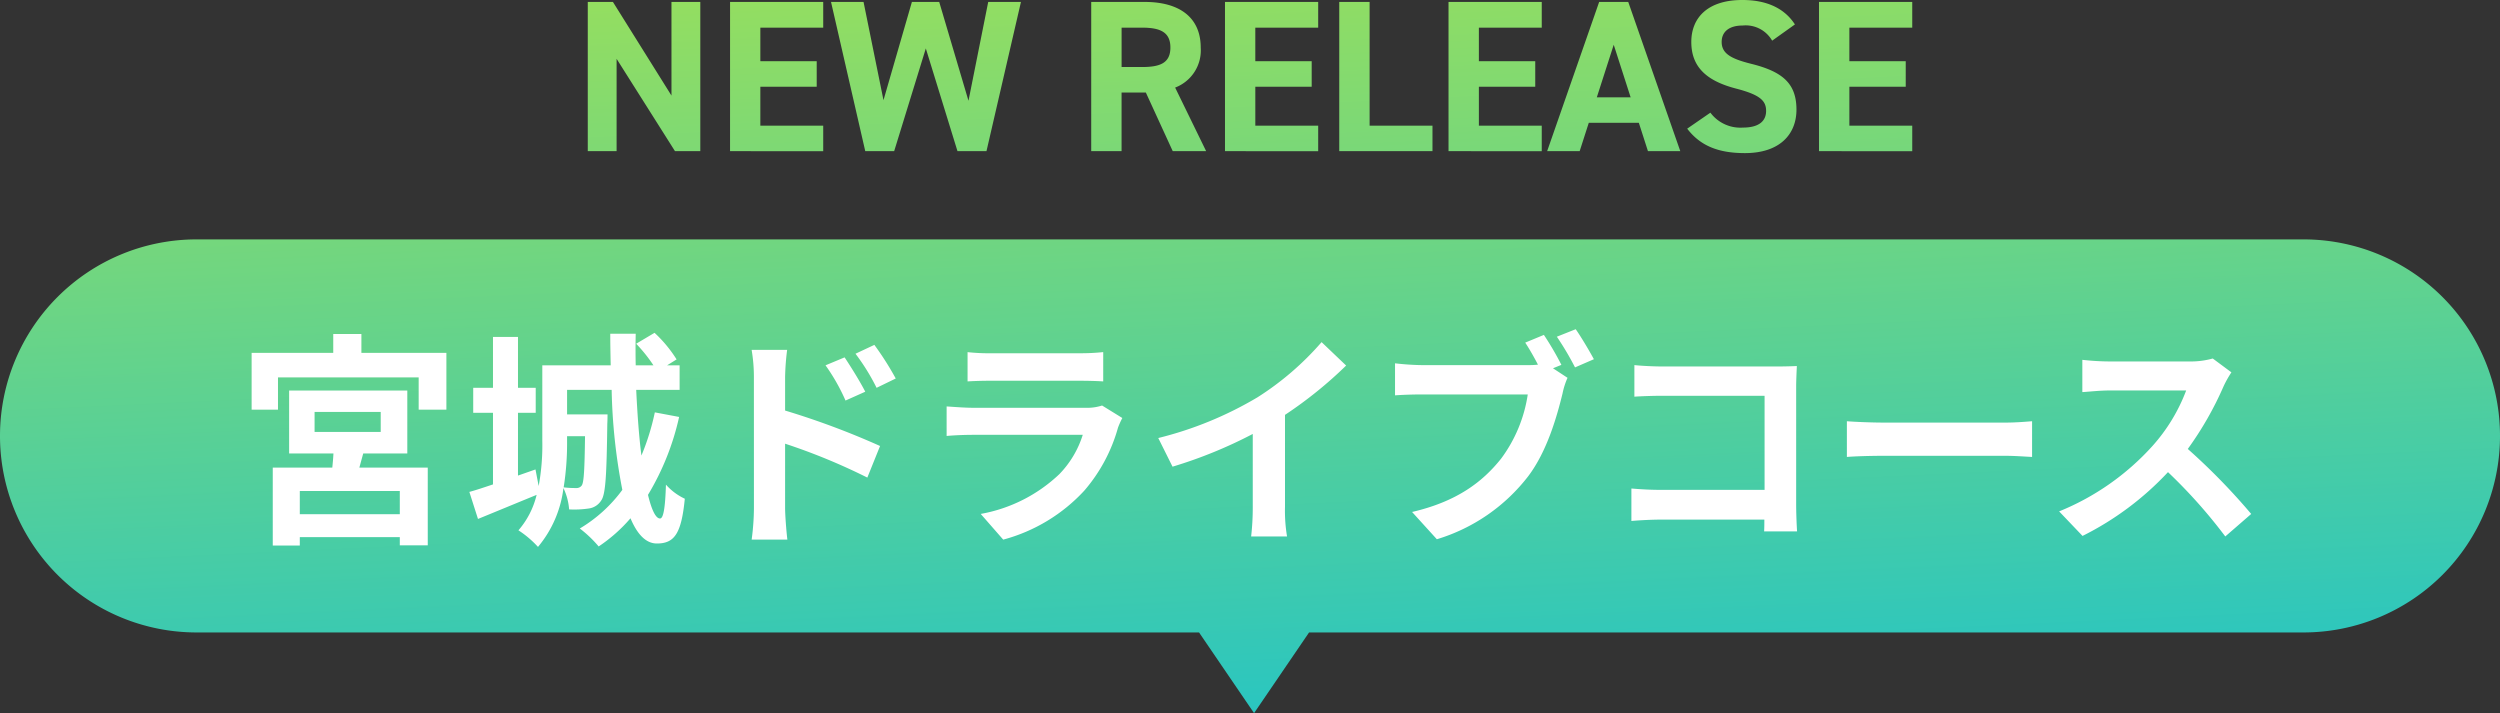 <svg xmlns="http://www.w3.org/2000/svg" xmlns:xlink="http://www.w3.org/1999/xlink" width="308" height="87.859" viewBox="0 0 308 87.859">
  <rect x="0" y="0" width="308" height="87.859" fill="#333333" stroke="none"/>
  <defs>
    <style>
      .cls-1 {
        fill: url(#linear-gradient);
      }

      .cls-2 {
        fill: #fff;
      }
    </style>
    <linearGradient id="linear-gradient" x1="0.215" y1="-0.518" x2="0.5" y2="1.205" gradientUnits="objectBoundingBox">
      <stop offset="0" stop-color="#c9ea30"/>
      <stop offset="1" stop-color="#15c1d3"/>
    </linearGradient>
  </defs>
  <g id="グループ_20942" data-name="グループ 20942" transform="translate(-3978 -750.141)">
    <path id="合体_42" data-name="合体 42" class="cls-1" d="M147.723,77.918H24.212a24.212,24.212,0,0,1,0-48.425H283.788a24.212,24.212,0,0,1,0,48.425H161.277l-6.777,9.94Zm60.139-62.067,2.858-1.971a4.608,4.608,0,0,0,4.007,1.838c2.137,0,2.857-.932,2.857-2.051,0-1.279-.774-2-3.766-2.771-3.632-.958-5.449-2.69-5.449-5.728,0-2.9,1.923-5.169,6.3-5.169,2.939,0,5.155.986,6.465,3.011l-2.805,2A3.755,3.755,0,0,0,214.7,3.144c-1.683,0-2.591.773-2.591,2.025,0,1.438,1.175,2.078,3.633,2.691,3.846.958,5.582,2.4,5.582,5.648,0,3.01-2.029,5.355-6.357,5.355C211.735,18.862,209.491,17.984,207.862,15.852Zm16.24,2.771V.239h11.486V3.41h-7.746V7.539h6.944v3.145h-6.944v4.8h7.746v3.144Zm-21.074,0-1.122-3.49h-6.169l-1.122,3.49h-4.007L197.017.239H200.6l6.411,18.383Zm-6.3-6.634h4.166l-2.083-6.474Zm-18.27,6.634V.239h11.485V3.41h-7.745V7.539h6.944v3.145h-6.944v4.8h7.745v3.144Zm-13.462,0V.239h3.74v15.24h7.746v3.144Zm-14.077,0V.239H162.4V3.41h-7.746V7.539H161.6v3.145h-6.945v4.8H162.4v3.144Zm-6.437,0-3.312-7.22h-2.992v7.22h-3.74V.239h6.6c4.247,0,6.891,1.892,6.891,5.622a4.9,4.9,0,0,1-3.152,4.928l3.82,7.833Zm-6.3-10.364h2.511c2.217,0,3.5-.48,3.5-2.4s-1.282-2.452-3.5-2.452h-2.511Zm-20.22,10.364-3.9-12.655-3.9,12.655H106.6L102.382.239h4.007l2.457,12.1,3.5-12.1h3.365l3.606,12.176L121.748.239h4.033l-4.247,18.383Zm-28.019,0V.239H101.42V3.41H93.675V7.539h6.944v3.145H93.675v4.8h7.745v3.144Zm-6.784,0L75.965,7.247V18.623H72.413V.239h3.1l7.212,11.536V.239h3.552V18.623Z" transform="translate(3978 750.141)"/>
    <path id="パス_13224" data-name="パス 13224" class="cls-2" d="M20.3-1.512H7.98V-4.368H20.3ZM9.8-14.112h8.148v2.464H9.8Zm5.992,5.124h5.432v-7.756H6.664v7.756h5.46c-.028.56-.084,1.176-.14,1.736H4.648v9.6H7.98V1.316H20.3V2.324h3.444V-7.252H15.316Zm-.224-12.4v-2.324H12.1v2.324H2.044v7H5.292v-3.976H22.624v3.976H26.04v-7ZM43.12-11.116c-.056,4.144-.14,5.628-.392,6.048a.781.781,0,0,1-.7.336,12.223,12.223,0,0,1-1.54-.084,34.876,34.876,0,0,0,.42-5.74v-.56Zm8.6-2.94a29.564,29.564,0,0,1-1.652,5.32c-.308-2.38-.5-5.152-.644-8.092h5.348v-3.024h-1.54L54.4-20.58a16.145,16.145,0,0,0-2.716-3.276L49.42-22.512a18.855,18.855,0,0,1,2.128,2.66H49.364c-.028-1.288-.028-2.576,0-3.892H46.228c0,1.288.028,2.576.056,3.892H37.856v9.3a27.66,27.66,0,0,1-.448,5.572l-.392-2.044-2.156.756V-14h2.184v-3.08H34.86v-6.272H31.78v6.272H29.344V-14H31.78v8.82c-1.092.364-2.072.7-2.912.924L29.932-.924c2.128-.868,4.76-1.96,7.224-2.968A10.336,10.336,0,0,1,34.916.476,12.369,12.369,0,0,1,37.324,2.52,13.852,13.852,0,0,0,40.46-4.732a7.472,7.472,0,0,1,.7,2.632,12.109,12.109,0,0,0,2.408-.112,2.136,2.136,0,0,0,1.54-.98c.56-.756.672-3.248.756-9.492.028-.364.028-1.12.028-1.12H40.908v-3.024H46.4a71.3,71.3,0,0,0,1.316,12.32A17.726,17.726,0,0,1,42.476.252,14.659,14.659,0,0,1,44.8,2.464a19.264,19.264,0,0,0,3.92-3.472C49.532.924,50.6,2.1,51.968,2.1c2.156,0,3.024-1.2,3.444-5.516a7.118,7.118,0,0,1-2.324-1.736C53-2.3,52.78-.98,52.36-.98c-.532,0-1.036-1.064-1.484-2.912a32.048,32.048,0,0,0,3.836-9.6ZM75.1-20.832l-2.352.98a23.988,23.988,0,0,1,2.464,4.34L77.644-16.6C77-17.864,75.88-19.656,75.1-20.832Zm3.668-1.54L76.44-21.28a26.217,26.217,0,0,1,2.6,4.2L81.4-18.228A37.081,37.081,0,0,0,78.764-22.372Zm-14.84,20.1a30.32,30.32,0,0,1-.28,3.892h4.4c-.14-1.148-.28-3.108-.28-3.892v-7.924A75.011,75.011,0,0,1,77.9-6.02l1.568-3.892a97.411,97.411,0,0,0-11.7-4.368v-4.088a30.451,30.451,0,0,1,.252-3.388H63.644a19.758,19.758,0,0,1,.28,3.388Zm26.32-19.208v3.612c.812-.056,2.016-.084,2.912-.084H103.88c1.008,0,2.324.028,3.08.084v-3.612a26.4,26.4,0,0,1-3.024.14H93.156A23.6,23.6,0,0,1,90.244-21.476Zm19.068,8.12L106.82-14.9a5.907,5.907,0,0,1-2.044.28H90.916c-.868,0-2.072-.084-3.248-.168v3.64c1.176-.112,2.576-.14,3.248-.14H104.44a12.148,12.148,0,0,1-2.884,4.844,18.886,18.886,0,0,1-9.688,4.9L94.64,1.624a20.967,20.967,0,0,0,10-6.048,20.122,20.122,0,0,0,4.144-7.756A10.374,10.374,0,0,1,109.312-13.356Zm4.424,2.464L115.5-7.364a56.105,56.105,0,0,0,9.884-4.032v8.96a31.358,31.358,0,0,1-.2,3.668h4.424a19.25,19.25,0,0,1-.252-3.668V-13.748a51.358,51.358,0,0,0,7.532-6.076l-3.024-2.884a35.9,35.9,0,0,1-7.9,6.8A45.024,45.024,0,0,1,113.736-10.892ZM161.252-23.6l-2.3.952c.532.812,1.092,1.792,1.568,2.716a11.747,11.747,0,0,1-1.316.056H146.244a31.177,31.177,0,0,1-3.332-.224v3.948c.728-.056,2.044-.112,3.332-.112h13.02a17.6,17.6,0,0,1-3.276,7.9c-2.268,2.856-5.432,5.292-10.976,6.58l3.052,3.36A22.366,22.366,0,0,0,159.32-6.188c2.352-3.108,3.556-7.448,4.228-10.192a9.142,9.142,0,0,1,.616-1.932l-1.792-1.176,1.036-.42A36.929,36.929,0,0,0,161.252-23.6Zm3.92-.7-2.324.924a36.278,36.278,0,0,1,2.24,3.78l2.324-1.008C166.88-21.588,165.872-23.3,165.172-24.3ZM172.4-19.88v3.892c.784-.056,2.3-.112,3.472-.112H188.44V-4.508H175.532c-1.26,0-2.52-.084-3.5-.168v4c.924-.084,2.52-.168,3.612-.168h12.768c0,.532,0,1.008-.028,1.456h4.06c-.056-.84-.112-2.324-.112-3.3v-14.5c0-.812.056-1.932.084-2.576-.476.028-1.652.056-2.464.056H175.84C174.888-19.712,173.432-19.768,172.4-19.88Zm26.18,6.916v4.4c1.036-.084,2.912-.14,4.508-.14H218.12c1.176,0,2.6.112,3.276.14v-4.4c-.728.056-1.96.168-3.276.168H203.084C201.628-12.8,199.584-12.88,198.576-12.964Zm47.376-6.02-2.3-1.708a10.036,10.036,0,0,1-2.884.364h-9.884a31.282,31.282,0,0,1-3.3-.2v3.976c.588-.028,2.128-.2,3.3-.2h9.492a21.7,21.7,0,0,1-4.172,6.86,31.388,31.388,0,0,1-11.48,8.036l2.884,3.024A36.882,36.882,0,0,0,238.14-6.692,63.85,63.85,0,0,1,245.2,1.232l3.192-2.772a78.713,78.713,0,0,0-7.812-8.008,41.167,41.167,0,0,0,4.4-7.7A13.227,13.227,0,0,1,245.952-18.984Z" transform="translate(4006.956 815)"/>
  </g>
</svg>
